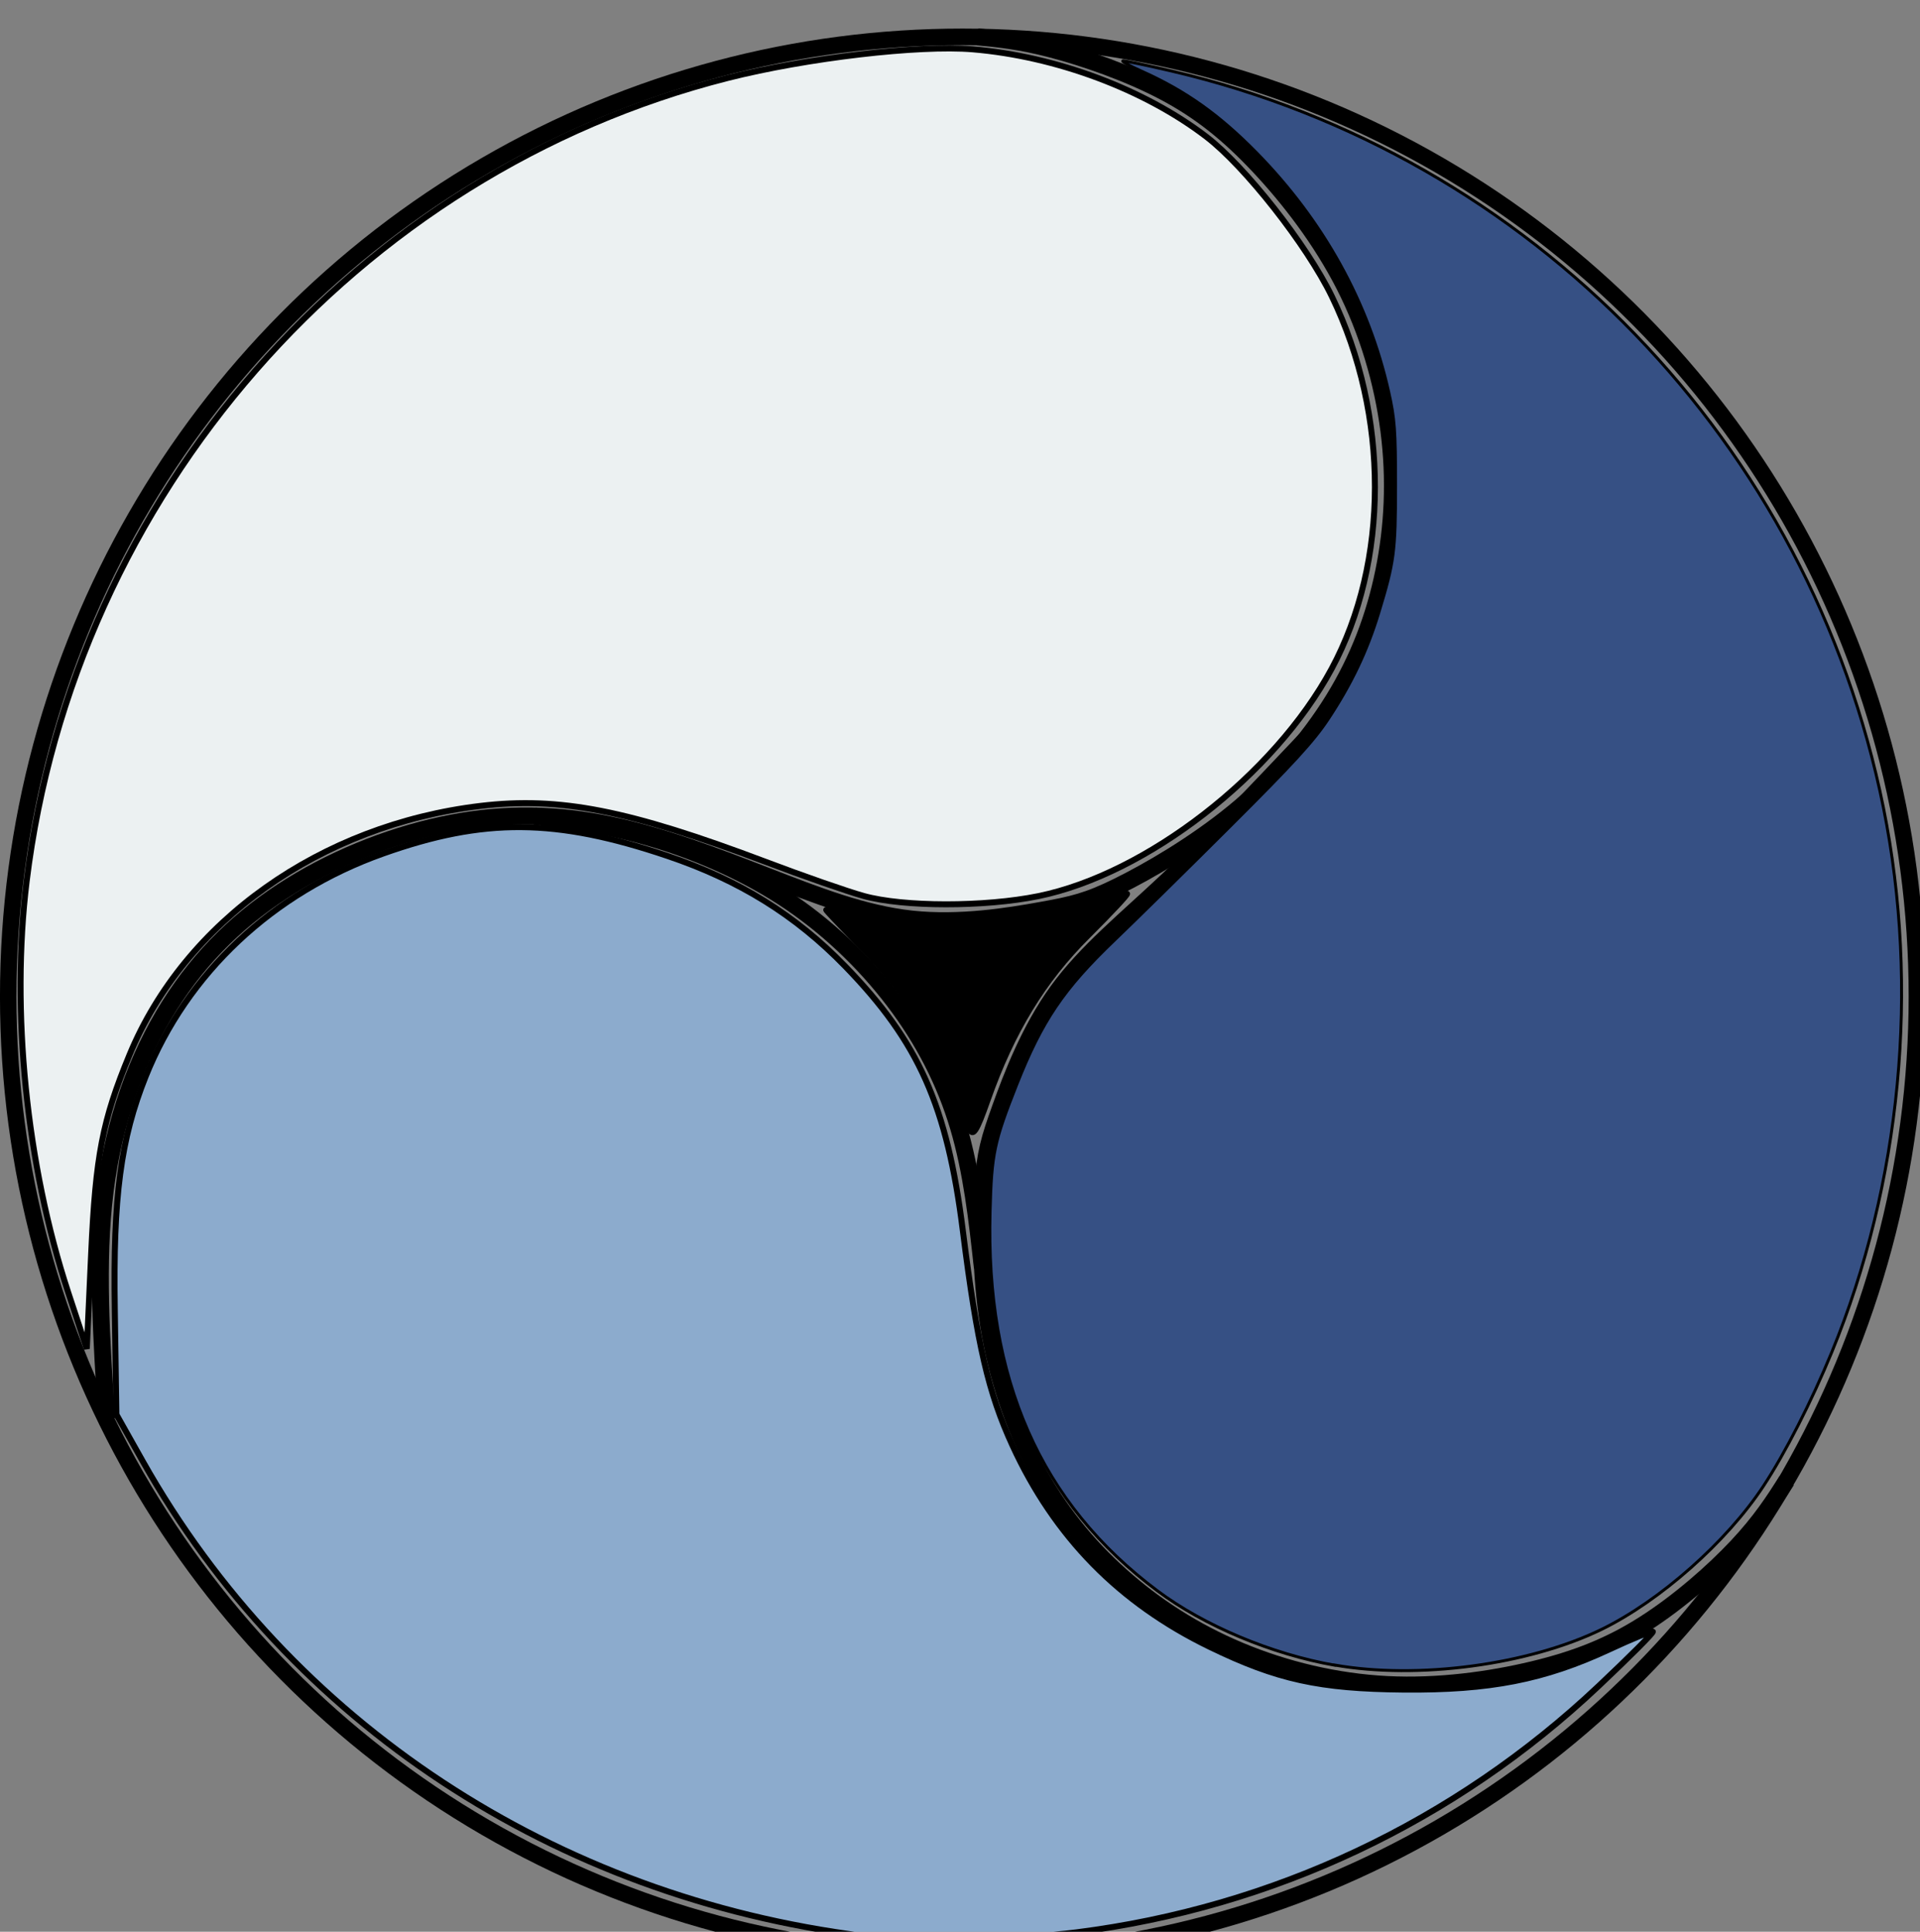 <?xml version="1.0" encoding="UTF-8" standalone="no"?>
<svg
   xmlns:dc="http://purl.org/dc/elements/1.1/"
   xmlns:cc="http://creativecommons.org/ns#"
   xmlns:rdf="http://www.w3.org/1999/02/22-rdf-syntax-ns#"
   xmlns:svg="http://www.w3.org/2000/svg"
   xmlns="http://www.w3.org/2000/svg"
   xmlns:sodipodi="http://sodipodi.sourceforge.net/DTD/sodipodi-0.dtd"
   xmlns:inkscape="http://www.inkscape.org/namespaces/inkscape"
   width="20.238mm"
   height="20.365mm"
   viewBox="0 0 20.238 20.365"
   version="1.1"
   id="svg55"
   inkscape:version="1.0.2-2 (e86c870879, 2021-01-15)"
   sodipodi:docname="Signum4.svg">
  <rect x="0" y="0" width="20.238" height="20.365" fill="#808080" stroke="none"/>
  <defs
     id="defs49">
    <inkscape:path-effect
       effect="bspline"
       id="path-effect3633"
       is_visible="true"
       lpeversion="1"
       weight="33.333"
       steps="2"
       helper_size="0"
       apply_no_weight="true"
       apply_with_weight="true"
       only_selected="false" />
    <inkscape:path-effect
       effect="bspline"
       id="path-effect3633-0"
       is_visible="true"
       lpeversion="1"
       weight="33.333"
       steps="2"
       helper_size="0"
       apply_no_weight="true"
       apply_with_weight="true"
       only_selected="false" />
    <inkscape:path-effect
       effect="bspline"
       id="path-effect3633-0-6"
       is_visible="true"
       lpeversion="1"
       weight="33.333"
       steps="2"
       helper_size="0"
       apply_no_weight="true"
       apply_with_weight="true"
       only_selected="false" />
  </defs>
  <sodipodi:namedview
     id="base"
     pagecolor="#ffffff"
     bordercolor="#666666"
     borderopacity="1.0"
     inkscape:pageopacity="0.0"
     inkscape:pageshadow="2"
     inkscape:zoom="5.6"
     inkscape:cx="48.937757"
     inkscape:cy="29.070548"
     inkscape:document-units="mm"
     inkscape:current-layer="layer1"
     inkscape:document-rotation="0"
     showgrid="false"
     inkscape:window-width="1920"
     inkscape:window-height="1017"
     inkscape:window-x="1912"
     inkscape:window-y="-8"
     inkscape:window-maximized="1"
     fit-margin-top="0"
     fit-margin-left="0"
     fit-margin-right="0"
     fit-margin-bottom="0" />
  <g
     inkscape:label="Ebene 1"
     inkscape:groupmode="layer"
     id="layer1"
     transform="translate(-108.566,-131.181)">
    <g
       id="g11401"
       transform="matrix(0.178,0,0,0.179,108.37,131.16)">
      <ellipse
         style="fill:none;fill-opacity:0.408;fill-rule:evenodd;stroke:#000000;stroke-width:0.974;stroke-opacity:1"
         id="path208"
         cx="58.1"
         cy="58.8"
         rx="56.513"
         ry="56.513" />
      <path
         style="fill:none;stroke:#000000;stroke-width:1px;stroke-linecap:butt;stroke-linejoin:miter;stroke-opacity:1"
         d="M 7.417,83.675 C 7.11,79.065 6.804,74.454 7.327,70.288 7.85,66.121 9.204,62.399 11.116,59.371 c 1.912,-3.028 4.315,-5.297 7.225,-7.09 2.91,-1.794 6.294,-3.079 9.509,-3.688 3.215,-0.609 6.26,-0.541 9.403,0.113 3.143,0.654 6.264,1.85 9.242,3.001 2.978,1.151 5.753,2.233 8.595,2.538 2.842,0.304 5.752,-0.169 7.647,-0.508 1.895,-0.338 2.775,-0.541 4.568,-1.421 1.793,-0.88 4.5,-2.436 6.869,-4.365 2.369,-1.929 4.399,-4.23 5.888,-6.632 1.489,-2.402 2.436,-4.906 2.978,-7.546 0.541,-2.639 0.677,-5.414 0.305,-8.29 -0.372,-2.876 -1.252,-5.854 -2.639,-8.561 C 79.318,14.213 77.423,11.777 75.63,9.882 73.837,7.987 72.145,6.633 70.002,5.513 67.86,4.392 65.309,3.52 63.398,3.021 61.488,2.523 60.238,2.407 58.986,2.29"
         id="path3631"
         inkscape:path-effect="#path-effect3633"
         inkscape:original-d="M 7.4168544,83.674886 C 7.1112299,79.065106 6.8046055,74.454326 6.4969811,69.842547 7.8515459,66.121244 9.2050566,62.399089 10.557594,58.675861 c 2.437417,-2.367739 4.873736,-4.601029 7.309104,-6.903043 3.384912,-1.284886 6.768689,-2.570721 10.151533,-3.857582 3.046521,0.06868 6.09192,0.136354 9.13638,0.20303 3.249555,1.219209 6.362627,2.437368 9.542441,3.654552 2.775808,1.083852 5.550504,2.166661 8.324257,3.248491 2.911164,-0.472748 5.821212,-0.946477 8.730318,-1.421215 0.880817,-0.202035 1.760599,-0.405061 2.639399,-0.609092 2.708129,-1.555599 5.415151,-3.112137 8.121226,-4.669705 2.031347,-2.30006 4.061613,-4.601028 6.09092,-6.903042 0.948495,-2.503095 1.895953,-5.00709 2.842429,-7.512135 0.136357,-2.773808 0.271708,-5.548505 0.406062,-8.324257 -0.878818,-2.976842 -1.7586,-5.954566 -2.639399,-8.933349 C 79.318273,14.213097 77.423358,11.776778 75.527405,9.3394104 73.836449,7.9868456 72.144561,6.6333349 70.451639,5.2787972 67.880866,4.3323018 65.309196,3.5201981 62.736474,2.6393986 61.487454,2.5239703 60.237485,2.4075467 58.98649,2.2901208"
         sodipodi:nodetypes="ccccccccccccccccccc" />
      <path
         style="fill:none;stroke:#000000;stroke-width:1px;stroke-linecap:butt;stroke-linejoin:miter;stroke-opacity:1"
         d="m 78.401,43.686 c -2.779,2.921 -5.559,5.844 -8.11,8.235 -2.552,2.391 -4.877,4.253 -6.562,6.562 -1.685,2.309 -2.729,5.066 -3.384,6.877 -0.654,1.81 -0.918,2.674 -1.053,4.667 -0.135,1.993 -0.14,5.116 0.346,8.131 0.486,3.016 1.464,5.924 2.8,8.415 1.336,2.491 3.031,4.563 5.046,6.352 2.015,1.789 4.35,3.293 7.027,4.409 2.677,1.116 5.696,1.843 8.734,1.995 3.038,0.152 6.095,-0.271 8.633,-0.876 2.538,-0.606 4.556,-1.394 6.597,-2.689 2.041,-1.295 4.073,-3.068 5.481,-4.56 1.409,-1.492 2.178,-2.689 2.948,-3.887"
         id="path3631-4"
         inkscape:path-effect="#path-effect3633-0"
         inkscape:original-d="m 78.401024,43.686163 c 0,0 -5.557549,5.845086 -8.336064,8.764279 -2.32654,1.861991 -4.65163,3.723544 -6.9754,5.584769 -1.04618,2.757518 -2.09094,5.514561 -3.13435,8.271285 -0.26544,0.863831 -0.52951,1.727251 -0.79222,2.590333 -0.007,3.123105 -0.0124,6.245726 -0.0165,9.368045 0.97624,2.909221 1.95379,5.817975 2.93274,8.726413 1.69351,2.072965 3.38829,4.145485 5.0845,6.217675 2.334,1.504991 4.66928,3.009561 7.00598,4.513793 3.01742,0.727341 6.0361,1.454292 9.05619,2.180889 3.05614,-0.42254 6.11351,-0.845423 9.17232,-1.26868 2.01682,-0.788134 4.03495,-1.5766 6.05446,-2.365439 2.10507,-1.753108 4.09422,-3.574183 6.14337,-5.361826 0.76789,-1.196621 1.53707,-2.393576 2.30766,-3.590915"
         sodipodi:nodetypes="cccccccccccccc" />
      <path
         style="fill:none;stroke:#000000;stroke-width:1px;stroke-linecap:butt;stroke-linejoin:miter;stroke-opacity:1"
         d="M 59.27,74.762 C 58.957,71.944 58.643,69.126 57.852,66.481 57.061,63.837 55.79,61.366 54.03,59.062 52.27,56.757 50.019,54.618 47.464,52.967 44.909,51.316 42.05,50.154 39.549,49.437 37.049,48.719 34.907,48.448 32.764,48.177"
         id="path3631-4-0"
         inkscape:path-effect="#path-effect3633-0-6"
         inkscape:original-d="m 59.269794,74.761622 c -0.31225,-2.817919 -0.625419,-5.636109 -0.93953,-8.454773 -1.26881,-2.47036 -2.53894,-4.940996 -3.81047,-7.412047 -2.24949,-2.138605 -4.50027,-4.277502 -6.75244,-6.416801 -2.85797,-1.16214 -5.71717,-2.324591 -8.5778,-3.487451 -2.140791,-0.270217 -4.282772,-0.541459 -6.42604,-0.813737"
         sodipodi:nodetypes="cccccc" />
    </g>
    <path
       style="fill:#365084;fill-opacity:1;stroke:#000000;stroke-width:0.031;stroke-opacity:1"
       d="m 122.633,148.736 c -0.663,-0.117 -1.377,-0.417 -1.867,-0.784 -1.235,-0.924 -1.812,-2.232 -1.764,-4.001 0.016,-0.608 0.043,-0.734 0.28,-1.334 0.268,-0.677 0.492,-1.008 1.028,-1.522 0.216,-0.207 0.769,-0.751 1.227,-1.208 0.659,-0.657 0.875,-0.893 1.028,-1.124 0.246,-0.371 0.412,-0.721 0.533,-1.119 0.164,-0.539 0.178,-0.646 0.178,-1.349 3e-5,-0.575 -0.009,-0.7 -0.073,-0.985 -0.209,-0.936 -0.686,-1.797 -1.39,-2.516 -0.398,-0.405 -0.75,-0.655 -1.217,-0.864 -0.131,-0.058 -0.217,-0.107 -0.191,-0.107 0.026,-4.5e-4 0.256,0.048 0.51,0.107 3.796,0.887 6.731,3.925 7.504,7.768 0.382,1.899 0.186,3.96 -0.545,5.738 -0.213,0.519 -0.491,1.063 -0.72,1.411 -0.387,0.588 -1.091,1.211 -1.706,1.511 -0.77,0.375 -1.939,0.531 -2.815,0.376 z"
       id="path11479" />
    <path
       style="fill:#8cabcd;fill-opacity:1;stroke:#000000;stroke-width:0.063;stroke-opacity:1"
       d="m 117.666,151.59 c -3.252,-0.41 -6.043,-2.248 -7.596,-5.005 l -0.277,-0.492 -0.017,-1.108 c -0.019,-1.188 0.062,-1.798 0.326,-2.457 0.436,-1.087 1.338,-1.935 2.5,-2.348 1.066,-0.379 1.824,-0.373 2.998,0.024 0.758,0.256 1.351,0.624 1.876,1.165 0.775,0.798 1.074,1.47 1.239,2.787 0.151,1.201 0.269,1.711 0.523,2.263 0.443,0.964 1.125,1.66 2.08,2.124 0.709,0.344 1.154,0.442 2.044,0.45 0.907,0.008 1.48,-0.104 2.168,-0.424 0.242,-0.113 0.448,-0.197 0.458,-0.187 0.01,0.01 -0.247,0.267 -0.57,0.572 -1.516,1.431 -3.43,2.335 -5.504,2.598 -0.616,0.078 -1.772,0.098 -2.247,0.038 z"
       id="path12727" />
    <path
       style="fill:#ecf1f2;fill-opacity:1;stroke:#000000;stroke-width:0.063;stroke-opacity:1"
       d="m 109.284,144.803 c -0.44,-1.339 -0.604,-2.968 -0.437,-4.332 0.498,-4.064 3.475,-7.475 7.39,-8.468 0.833,-0.211 2.014,-0.349 2.582,-0.302 0.877,0.073 1.809,0.421 2.462,0.921 0.409,0.313 1.06,1.141 1.323,1.683 0.607,1.251 0.606,2.802 -0.003,3.929 -0.605,1.119 -1.95,2.161 -3.089,2.394 -0.569,0.116 -1.424,0.115 -1.844,-0.002 -0.172,-0.048 -0.637,-0.21 -1.033,-0.36 -1.446,-0.546 -2.171,-0.688 -3.004,-0.589 -1.686,0.201 -3.118,1.217 -3.7,2.625 -0.285,0.689 -0.357,1.062 -0.404,2.094 l -0.046,1.004 z"
       id="path19825" />
    <path
       style="fill:#000000;fill-opacity:1;stroke:#000000;stroke-width:0.063;stroke-opacity:1"
       d="m 118.782,143.071 c -0.335,-0.916 -0.611,-1.376 -1.164,-1.936 -0.197,-0.2 -0.352,-0.363 -0.343,-0.363 0.009,4.8e-4 0.171,0.043 0.36,0.096 0.642,0.176 1.905,0.093 2.541,-0.168 0.131,-0.054 0.252,-0.098 0.269,-0.097 0.017,1e-4 -0.169,0.199 -0.413,0.442 -0.474,0.471 -0.803,1.012 -1.057,1.735 -0.117,0.333 -0.156,0.393 -0.193,0.293 z"
       id="path23062" />
  </g>
</svg>
